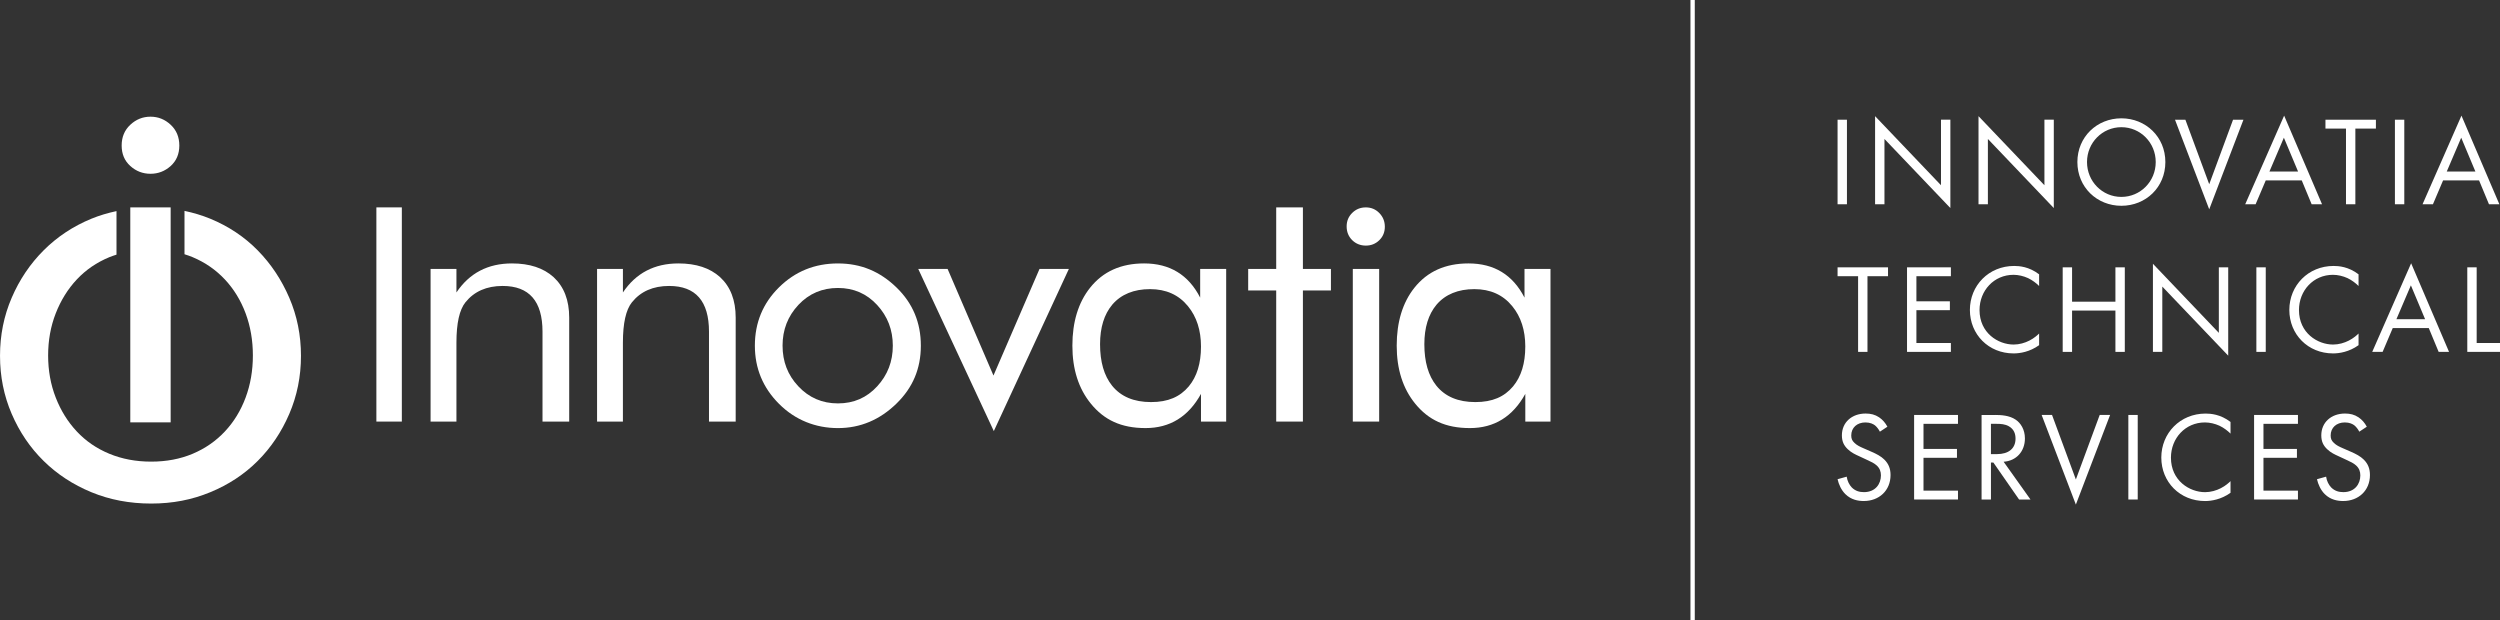 <?xml version="1.0" encoding="UTF-8"?>
<svg id="Layer_2" xmlns="http://www.w3.org/2000/svg" viewBox="0 0 1741.27 432">
  <rect x="0" y="0" width="1741.27" height="432" fill="#333333" stroke="none"/>
  <defs>
    <style>
      .cls-1 {
        fill: #fff;
      }
    </style>
  </defs>
  <g id="Layer_1-2" data-name="Layer_1">
    <g>
      <g>
        <g>
          <path class="cls-1" d="M262.15,293.63v-149.19h17.73v149.19h-17.73Z"/>
          <path class="cls-1" d="M299.9,293.63v-106.31h18.01v16.38c9.04-13.48,21.93-20.22,38.69-20.22,12.28,0,21.93,3.18,28.96,9.53,7.26,6.66,10.89,16.07,10.89,28.23v72.39h-18.59v-62.62c0-21.22-9.26-31.84-27.77-31.84-11.15,0-19.79,3.8-25.91,11.39-4.18,5.19-6.27,14.56-6.27,28.12v54.95h-18.01Z"/>
          <path class="cls-1" d="M415.86,293.63v-106.31h18.01v16.38c9.04-13.48,21.93-20.22,38.69-20.22,12.28,0,21.93,3.18,28.96,9.53,7.26,6.66,10.89,16.07,10.89,28.23v72.39h-18.59v-62.62c0-21.22-9.26-31.84-27.77-31.84-11.15,0-19.79,3.8-25.91,11.39-4.18,5.19-6.28,14.56-6.28,28.12v54.95h-18.01Z"/>
          <path class="cls-1" d="M525.77,240.77c0-16.03,5.61-29.59,16.85-40.67,11.23-11.08,24.9-16.61,41.01-16.61s29.36,5.62,40.9,16.85c11.23,10.92,16.85,24.4,16.85,40.43s-5.62,29.21-16.85,40.2c-11.7,11.46-25.33,17.2-40.9,17.2s-29.78-5.62-41.01-16.85c-11.24-11.23-16.85-24.75-16.85-40.55ZM545.06,240.77c0,11.08,3.64,20.49,10.92,28.23,7.44,7.98,16.65,11.97,27.65,11.97s20.02-3.95,27.3-11.85c7.28-7.9,10.92-17.35,10.92-28.35s-3.64-20.45-10.92-28.35c-7.28-7.9-16.38-11.85-27.3-11.85s-20.18,3.93-27.54,11.79c-7.36,7.86-11.04,17.33-11.04,28.41Z"/>
          <path class="cls-1" d="M692.2,300.26l-52.64-112.94h20.45l31.95,74.25,32.07-74.25h20.45l-52.28,112.94Z"/>
          <path class="cls-1" d="M854.04,187.32v106.31h-17.54v-19.29c-8.76,15.88-21.64,23.82-38.63,23.82s-28.82-5.66-38.04-16.96c-8.61-10.54-12.91-24.01-12.91-40.44s4.1-30.01,12.32-40.32c8.98-11.31,21.53-16.96,37.65-16.96,17.89,0,30.91,7.94,39.04,23.82v-19.98h18.12ZM836.5,241.41c0-11.4-3.03-20.79-9.08-28.16-6.45-7.91-15.25-11.87-26.42-11.87s-20.17,3.61-26.3,10.82c-5.66,6.75-8.5,15.94-8.5,27.58,0,12.26,2.79,21.88,8.38,28.86,6.13,7.6,15.17,11.41,27.11,11.41s20.17-3.65,26.31-10.94c5.66-6.82,8.5-16.05,8.5-27.69Z"/>
          <path class="cls-1" d="M888.89,202.31h-19.52v-14.99h19.52v-42.87h18.59v42.87h19.52v14.99h-19.52v91.32h-18.59v-91.32Z"/>
          <g>
            <path class="cls-1" d="M937.95,157.69c0-3.72,1.29-6.86,3.89-9.41,2.59-2.56,5.75-3.83,9.47-3.83s6.86,1.32,9.41,3.95c2.56,2.63,3.83,5.81,3.83,9.53s-1.28,6.84-3.83,9.35c-2.56,2.52-5.7,3.78-9.41,3.78s-6.97-1.28-9.53-3.83c-2.56-2.56-3.83-5.73-3.83-9.53Z"/>
            <rect class="cls-1" x="942.24" y="187.32" width="18.36" height="106.31"/>
          </g>
          <path class="cls-1" d="M1079.93,187.32v106.31h-17.54v-19.29c-8.76,15.88-21.64,23.82-38.62,23.82s-28.81-5.66-38.04-16.96c-8.61-10.54-12.91-24.01-12.91-40.44s4.1-30.01,12.32-40.32c8.99-11.31,21.53-16.96,37.65-16.96,17.89,0,30.91,7.94,39.04,23.82v-19.98h18.12ZM1062.38,241.41c0-11.4-3.03-20.79-9.08-28.16-6.45-7.91-15.25-11.87-26.42-11.87s-20.17,3.61-26.31,10.82c-5.66,6.75-8.5,15.94-8.5,27.58,0,12.26,2.79,21.88,8.38,28.86,6.13,7.6,15.17,11.41,27.12,11.41s20.17-3.65,26.3-10.94c5.66-6.82,8.5-16.05,8.5-27.69Z"/>
        </g>
        <path class="cls-1" d="M201.49,207.39c-5.43-12.6-12.76-23.61-22.01-33.03-9.25-9.41-20.26-16.75-33.02-22.02-5.79-2.38-11.78-4.15-17.96-5.46v30.2c1.93.61,3.85,1.27,5.71,2.05,8.68,3.66,16.14,8.82,22.4,15.5,6.27,6.69,11.08,14.56,14.46,23.62,3.37,9.06,5.06,18.84,5.06,29.34s-1.69,20.27-5.06,29.33c-3.38,9.07-8.19,16.93-14.46,23.62-6.26,6.68-13.73,11.85-22.4,15.51-8.68,3.66-18.3,5.48-28.91,5.48s-20.31-1.82-29.15-5.48c-8.84-3.66-16.38-8.83-22.64-15.51-6.27-6.69-11.16-14.56-14.69-23.62-3.54-9.06-5.3-18.84-5.3-29.33s1.76-20.27,5.3-29.34c3.54-9.06,8.42-16.93,14.69-23.62,6.26-6.68,13.8-11.84,22.64-15.5,1.62-.67,3.3-1.21,4.99-1.76v-30.34c-6.04,1.3-11.88,3.01-17.48,5.31-12.76,5.26-23.85,12.61-33.26,22.02-9.42,9.42-16.83,20.42-22.25,33.03-5.43,12.6-8.14,26.08-8.14,40.44s2.71,27.85,8.14,40.45c5.43,12.61,12.84,23.53,22.25,32.78,9.41,9.25,20.5,16.51,33.26,21.77,12.76,5.27,26.64,7.9,41.64,7.9s28.4-2.63,41.16-7.9c12.76-5.26,23.77-12.52,33.02-21.77,9.25-9.25,16.59-20.17,22.01-32.78,5.42-12.6,8.14-26.09,8.14-40.45s-2.72-27.83-8.14-40.44Z"/>
        <path class="cls-1" d="M104.82,121.04c-5.36,0-10.05-1.81-14.06-5.42-4.02-3.62-6.02-8.37-6.02-14.26s2-10.71,6.02-14.46c4.02-3.75,8.7-5.63,14.06-5.63s10.04,1.88,14.06,5.63c4.01,3.75,6.02,8.57,6.02,14.46s-2.01,10.64-6.02,14.26c-4.02,3.61-8.71,5.42-14.06,5.42Z"/>
        <rect class="cls-1" x="90.75" y="144.45" width="28.11" height="149.73"/>
      </g>
      <rect class="cls-1" x="1177.42" width="3" height="432"/>
      <g>
        <g>
          <path class="cls-1" d="M1286.41,83.38v58.89h-6.53v-58.89h6.53Z"/>
          <path class="cls-1" d="M1306.01,142.27v-61.37l45.91,48.12v-45.65h6.53v61.54l-45.91-48.12v45.47h-6.53Z"/>
          <path class="cls-1" d="M1378.05,142.27v-61.37l45.91,48.12v-45.65h6.53v61.54l-45.91-48.12v45.47h-6.53Z"/>
          <path class="cls-1" d="M1446.91,112.87c0-17.57,13.69-30.46,30.64-30.46s30.64,12.89,30.64,30.46-13.6,30.46-30.64,30.46-30.64-12.98-30.64-30.46ZM1453.62,112.87c0,13.51,10.68,24.28,23.93,24.28s23.93-10.77,23.93-24.28-10.68-24.28-23.93-24.28-23.93,10.77-23.93,24.28Z"/>
          <path class="cls-1" d="M1522.14,83.38l16.6,44.94,16.6-44.94h7.24l-23.84,62.42-23.84-62.42h7.24Z"/>
          <path class="cls-1" d="M1603.19,125.67h-25.08l-7.06,16.6h-7.24l27.11-61.72,26.4,61.72h-7.24l-6.89-16.6ZM1600.63,119.49l-9.89-23.58-10.07,23.58h19.95Z"/>
          <path class="cls-1" d="M1640.53,89.56v52.71h-6.53v-52.71h-14.3v-6.18h35.14v6.18h-14.3Z"/>
          <path class="cls-1" d="M1674.61,83.38v58.89h-6.53v-58.89h6.53Z"/>
          <path class="cls-1" d="M1726.7,125.67h-25.08l-7.06,16.6h-7.24l27.11-61.72,26.4,61.72h-7.24l-6.89-16.6ZM1724.14,119.49l-9.89-23.58-10.07,23.58h19.95Z"/>
        </g>
        <g>
          <path class="cls-1" d="M1300.71,192.38v52.71h-6.53v-52.71h-14.3v-6.18h35.14v6.18h-14.3Z"/>
          <path class="cls-1" d="M1358.81,192.38h-24.02v17.48h23.31v6.18h-23.31v22.87h24.02v6.18h-30.55v-58.89h30.55v6.18Z"/>
          <path class="cls-1" d="M1420.25,199.18c-1.85-1.85-4.68-4.06-7.68-5.47-3.09-1.41-6.71-2.3-10.15-2.3-13.6,0-23.66,10.95-23.66,24.55,0,15.98,12.98,24.02,23.75,24.02,3.97,0,7.86-1.15,10.95-2.74,3.35-1.68,5.74-3.89,6.8-4.94v8.12c-6.53,4.68-13.33,5.74-17.75,5.74-17.48,0-30.46-13.24-30.46-30.28s13.16-30.64,30.82-30.64c3.53,0,10.33.44,17.39,5.83v8.12Z"/>
          <path class="cls-1" d="M1443.21,210.13h30.2v-23.93h6.53v58.89h-6.53v-28.78h-30.2v28.78h-6.53v-58.89h6.53v23.93Z"/>
          <path class="cls-1" d="M1499.53,245.09v-61.37l45.91,48.12v-45.65h6.53v61.54l-45.91-48.12v45.47h-6.53Z"/>
          <path class="cls-1" d="M1578.11,186.2v58.89h-6.53v-58.89h6.53Z"/>
          <path class="cls-1" d="M1642.74,199.18c-1.85-1.85-4.68-4.06-7.68-5.47-3.09-1.41-6.71-2.3-10.15-2.3-13.6,0-23.66,10.95-23.66,24.55,0,15.98,12.98,24.02,23.75,24.02,3.97,0,7.86-1.15,10.95-2.74,3.35-1.68,5.74-3.89,6.8-4.94v8.12c-6.53,4.68-13.33,5.74-17.75,5.74-17.48,0-30.46-13.24-30.46-30.28s13.16-30.64,30.82-30.64c3.53,0,10.33.44,17.39,5.83v8.12Z"/>
          <path class="cls-1" d="M1691.65,228.49h-25.08l-7.06,16.6h-7.24l27.11-61.72,26.4,61.72h-7.24l-6.89-16.6ZM1689.09,222.31l-9.89-23.57-10.07,23.57h19.95Z"/>
          <path class="cls-1" d="M1725.02,186.2v52.71h16.25v6.18h-22.78v-58.89h6.53Z"/>
        </g>
        <g>
          <path class="cls-1" d="M1309.36,300.68c-.79-1.59-2.12-3.36-3.44-4.42-1.15-.88-3.27-2.03-6.62-2.03-5.83,0-9.89,3.62-9.89,9.09,0,2.3.62,3.62,2.21,5.12,1.77,1.77,3.97,2.74,6.18,3.71l5.65,2.47c3.44,1.5,6.62,3.09,9.09,5.56,3,3,4.24,6.45,4.24,10.68,0,10.86-8.03,18.1-18.63,18.1-3.88,0-8.74-.79-12.8-4.77-2.91-2.83-4.68-6.89-5.47-10.42l6.36-1.77c.44,3.09,1.85,5.74,3.53,7.5,2.56,2.56,5.47,3.27,8.48,3.27,8.03,0,11.83-5.74,11.83-11.65,0-2.65-.79-4.94-2.91-6.89-1.68-1.59-3.97-2.65-7.06-4.06l-5.3-2.47c-2.3-1.06-5.21-2.3-7.86-4.86-2.56-2.47-4.06-5.21-4.06-9.62,0-9.09,6.98-15.19,16.51-15.19,3.62,0,6.53.71,9.45,2.65,2.38,1.59,4.41,3.97,5.74,6.53l-5.21,3.44Z"/>
          <path class="cls-1" d="M1363.75,295.2h-24.02v17.48h23.31v6.18h-23.31v22.87h24.02v6.18h-30.55v-58.89h30.55v6.18Z"/>
          <path class="cls-1" d="M1389.62,289.02c3.97,0,9.89.26,14.3,3.27,3.44,2.3,6.45,6.8,6.45,13.07,0,9.01-5.92,15.63-14.83,16.25l18.72,26.31h-7.95l-17.92-25.78h-1.68v25.78h-6.53v-58.89h9.45ZM1386.7,316.3h4.15c8.12,0,12.98-3.89,12.98-10.77,0-3.27-.97-6.53-4.68-8.65-2.65-1.5-5.65-1.68-8.48-1.68h-3.97v21.1Z"/>
          <path class="cls-1" d="M1429.26,289.02l16.6,44.94,16.6-44.94h7.24l-23.84,62.42-23.84-62.42h7.24Z"/>
          <path class="cls-1" d="M1488.94,289.02v58.89h-6.53v-58.89h6.53Z"/>
          <path class="cls-1" d="M1553.57,302c-1.85-1.85-4.68-4.06-7.68-5.47-3.09-1.41-6.71-2.3-10.15-2.3-13.6,0-23.66,10.95-23.66,24.55,0,15.98,12.98,24.02,23.75,24.02,3.97,0,7.86-1.15,10.95-2.74,3.35-1.68,5.74-3.89,6.8-4.94v8.12c-6.53,4.68-13.33,5.74-17.75,5.74-17.48,0-30.46-13.24-30.46-30.28s13.16-30.64,30.82-30.64c3.53,0,10.33.44,17.39,5.83v8.12Z"/>
          <path class="cls-1" d="M1600.54,295.2h-24.02v17.48h23.31v6.18h-23.31v22.87h24.02v6.18h-30.55v-58.89h30.55v6.18Z"/>
          <path class="cls-1" d="M1643.27,300.68c-.79-1.59-2.12-3.36-3.44-4.42-1.15-.88-3.27-2.03-6.62-2.03-5.83,0-9.89,3.62-9.89,9.09,0,2.3.62,3.62,2.21,5.12,1.77,1.77,3.97,2.74,6.18,3.71l5.65,2.47c3.44,1.5,6.62,3.09,9.09,5.56,3,3,4.24,6.45,4.24,10.68,0,10.86-8.03,18.1-18.63,18.1-3.88,0-8.74-.79-12.8-4.77-2.91-2.83-4.68-6.89-5.47-10.42l6.36-1.77c.44,3.09,1.85,5.74,3.53,7.5,2.56,2.56,5.47,3.27,8.48,3.27,8.03,0,11.83-5.74,11.83-11.65,0-2.65-.79-4.94-2.91-6.89-1.68-1.59-3.97-2.65-7.06-4.06l-5.3-2.47c-2.3-1.06-5.21-2.3-7.86-4.86-2.56-2.47-4.06-5.21-4.06-9.62,0-9.09,6.98-15.19,16.51-15.19,3.62,0,6.53.71,9.45,2.65,2.38,1.59,4.41,3.97,5.74,6.53l-5.21,3.44Z"/>
        </g>
      </g>
    </g>
  </g>
</svg>